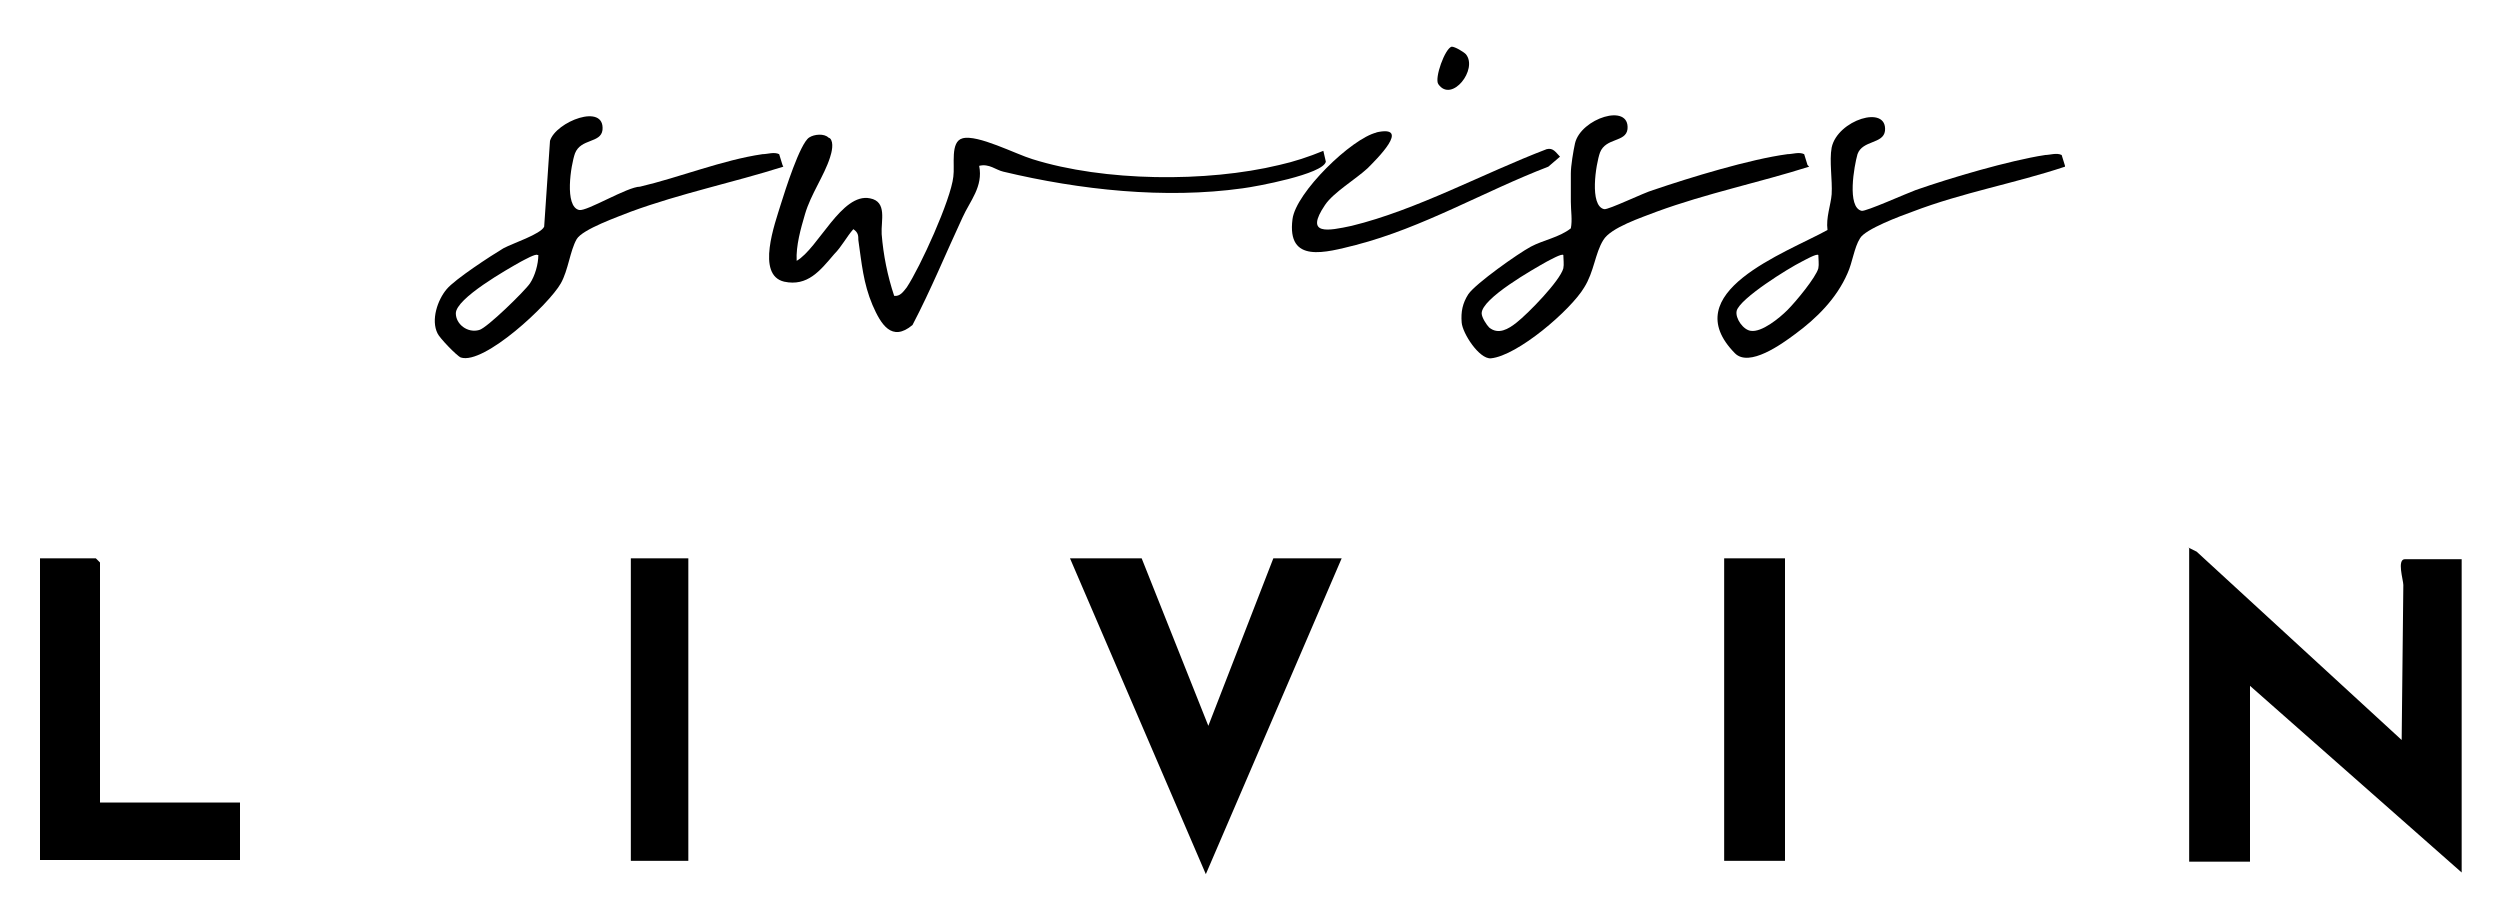 <?xml version="1.0" encoding="UTF-8"?>
<svg id="Calque_2" xmlns="http://www.w3.org/2000/svg" version="1.1" width="300" height="110" viewBox="0 0 300 110">
  <!-- Generator: Adobe Illustrator 29.3.1, SVG Export Plug-In . SVG Version: 2.1.0 Build 151)  -->
  <defs>
    <style>
      .st0 {
        fill: #000;
      }
    </style>
  </defs>
  <g>
    <path class="st0" d="M262.6,65.7l1,.5,24.6,22.6.2-18.6c0-.6-.8-3.1.2-3.1h6.8v37.6l-25.4-22.4v21.1h-7.3v-37.6h0Z"/>
    <polygon class="st0" points="137 67 145 87.1 152.8 67 161 67 144.7 104.9 128.4 67 137 67"/>
    <polygon class="st0" points="12 96.3 28.8 96.3 28.8 103.2 4.8 103.2 4.8 67 11.5 67 12 67.5 12 96.3"/>
    <rect class="st0" x="206.9" y="67" width="7.3" height="36.3"/>
    <rect class="st0" x="75.7" y="67" width="6.9" height="36.3"/>
  </g>
  <g>
    <path class="st0" d="M174.2,5.6c.4,0,1.4.6,1.7.9,1.5,1.8-1.7,5.9-3.3,3.6-.5-.7.8-4.3,1.6-4.5Z"/>
    <g>
      <path class="st0" d="M99.6,16.6c.5.5.2,1.7,0,2.3-.7,2.2-2.3,4.4-3,6.8-.5,1.7-1.1,3.8-1,5.6,2.6-1.5,5.4-8.2,8.8-7.5,2.1.4,1.3,2.7,1.4,4.3.2,2.5.7,5,1.5,7.4.7.1,1.1-.5,1.5-1,1.6-2.4,5.3-10.5,5.6-13.3.2-1.4-.4-4.2,1.1-4.6,1.8-.5,6.4,1.9,8.4,2.5,8.6,2.7,20.9,2.8,29.6.7,1.8-.4,3.6-1,5.3-1.7l.3,1.3c-.3,1.5-8.4,3-10,3.2-9.3,1.3-19.5.2-28.7-2-.9-.2-1.7-1-2.9-.7.5,2.5-1.1,4.2-2,6.2-2,4.3-3.8,8.7-6,12.9-2.5,2.1-3.8-.1-4.8-2.4-1.1-2.6-1.3-5-1.7-7.8,0-.5,0-.9-.6-1.3-.8.9-1.4,2.1-2.3,3-1.7,2-3.2,3.9-6,3.3-3.4-.8-1.1-7-.4-9.3.5-1.6,2.3-7.3,3.4-8,.6-.4,1.8-.5,2.3,0h0Z"/>
      <path class="st0" d="M94,20c-6,1.9-12.3,3.2-18.3,5.4-1.5.6-5.8,2.1-6.5,3.3-.8,1.4-1,3.7-1.9,5.3-1.4,2.5-9.2,9.8-12,8.9-.5-.2-2.6-2.4-2.8-2.9-.8-1.6,0-4,1.1-5.3,1-1.2,5.3-4,6.8-4.9,1.1-.6,4.5-1.7,4.9-2.6l.7-10.3c.7-2.3,6.6-4.6,6.3-1.3-.2,1.6-2.6,1-3.3,2.8-.5,1.4-1.3,6.4.5,6.8.9.2,5.8-2.8,7.3-2.8,4.7-1.1,9.9-3.2,14.7-3.9.6,0,1.4-.3,2,0l.4,1.3h0ZM64.5,30.6c-.2-.2-1.6.6-2,.8-1.6.9-7.8,4.4-7.8,6.2,0,1.3,1.4,2.4,2.8,2,.9-.2,5.5-4.7,6.1-5.6s1-2.3,1-3.4h0Z"/>
      <path class="st0" d="M217.1,20c-6,1.9-12.3,3.2-18.3,5.4-1.8.7-5.5,1.9-6.4,3.4-1,1.6-1.1,3.8-2.3,5.7-1.6,2.7-8,8.2-11.2,8.5-1.4.1-3.4-3-3.5-4.3s.1-2.3.8-3.4c.9-1.3,6-4.9,7.5-5.7,1.5-.8,3.4-1.1,4.8-2.2.2-1,0-2.1,0-3.2,0-1.2,0-2.5,0-3.4s.3-2.7.5-3.6c.7-3,6.6-4.9,6.3-1.7-.2,1.6-2.6,1-3.3,2.8-.5,1.4-1.3,6.4.5,6.8.5.1,4.8-2,5.9-2.3,4.4-1.5,11.6-3.7,16.1-4.3.6,0,1.4-.3,2,0l.4,1.3h0ZM187.6,30.6c-.2-.2-1.6.6-2,.8-1.6.9-7.8,4.4-7.8,6.2,0,.5.6,1.4.9,1.7,1.1.9,2.3.2,3.3-.6,1.4-1.1,5.2-5,5.6-6.5.1-.5,0-1.1,0-1.6h0Z"/>
      <path class="st0" d="M247.8,20c-6,2-12.3,3.1-18.3,5.4-1.4.5-5.7,2.1-6.3,3.2-.7,1.1-.9,2.9-1.5,4.2-1.3,3-3.7,5.4-6.3,7.3-1.6,1.2-5.5,4-7.2,2.3-7.2-7.3,6-12,11.1-14.8-.2-1.5.4-3,.5-4.3.1-1.7-.3-4,0-5.6.7-3.3,6.7-5.2,6.4-2-.2,1.6-2.7,1.1-3.3,2.8-.4,1.4-1.3,6.4.5,6.8.5.1,5.4-2.1,6.5-2.5,4.3-1.5,11.1-3.5,15.5-4.2.6,0,1.4-.3,2,0l.4,1.3h0ZM218.2,30.6c-.2-.2-1.6.6-2,.8-1.6.8-7.4,4.4-7.8,5.9-.2.9.8,2.3,1.7,2.4,1.3.2,3.4-1.5,4.4-2.5s3.4-3.9,3.7-5c.1-.5,0-1.1,0-1.6h0Z"/>
      <path class="st0" d="M165.1,15.9c4.4-1,0,3.3-1,4.3-1.4,1.3-4.1,2.9-5.1,4.4-2.5,3.7.4,3.1,3.2,2.5,7.8-1.9,15.8-6.3,23.4-9.2.8-.2,1.1.4,1.6.9l-1.4,1.2c-7.8,3-15,7.3-23.1,9.4-3.6.9-8.3,2.3-7.6-3.1.4-3.2,7.1-9.7,10.1-10.4h0Z"/>
    </g>
  </g>
</svg>